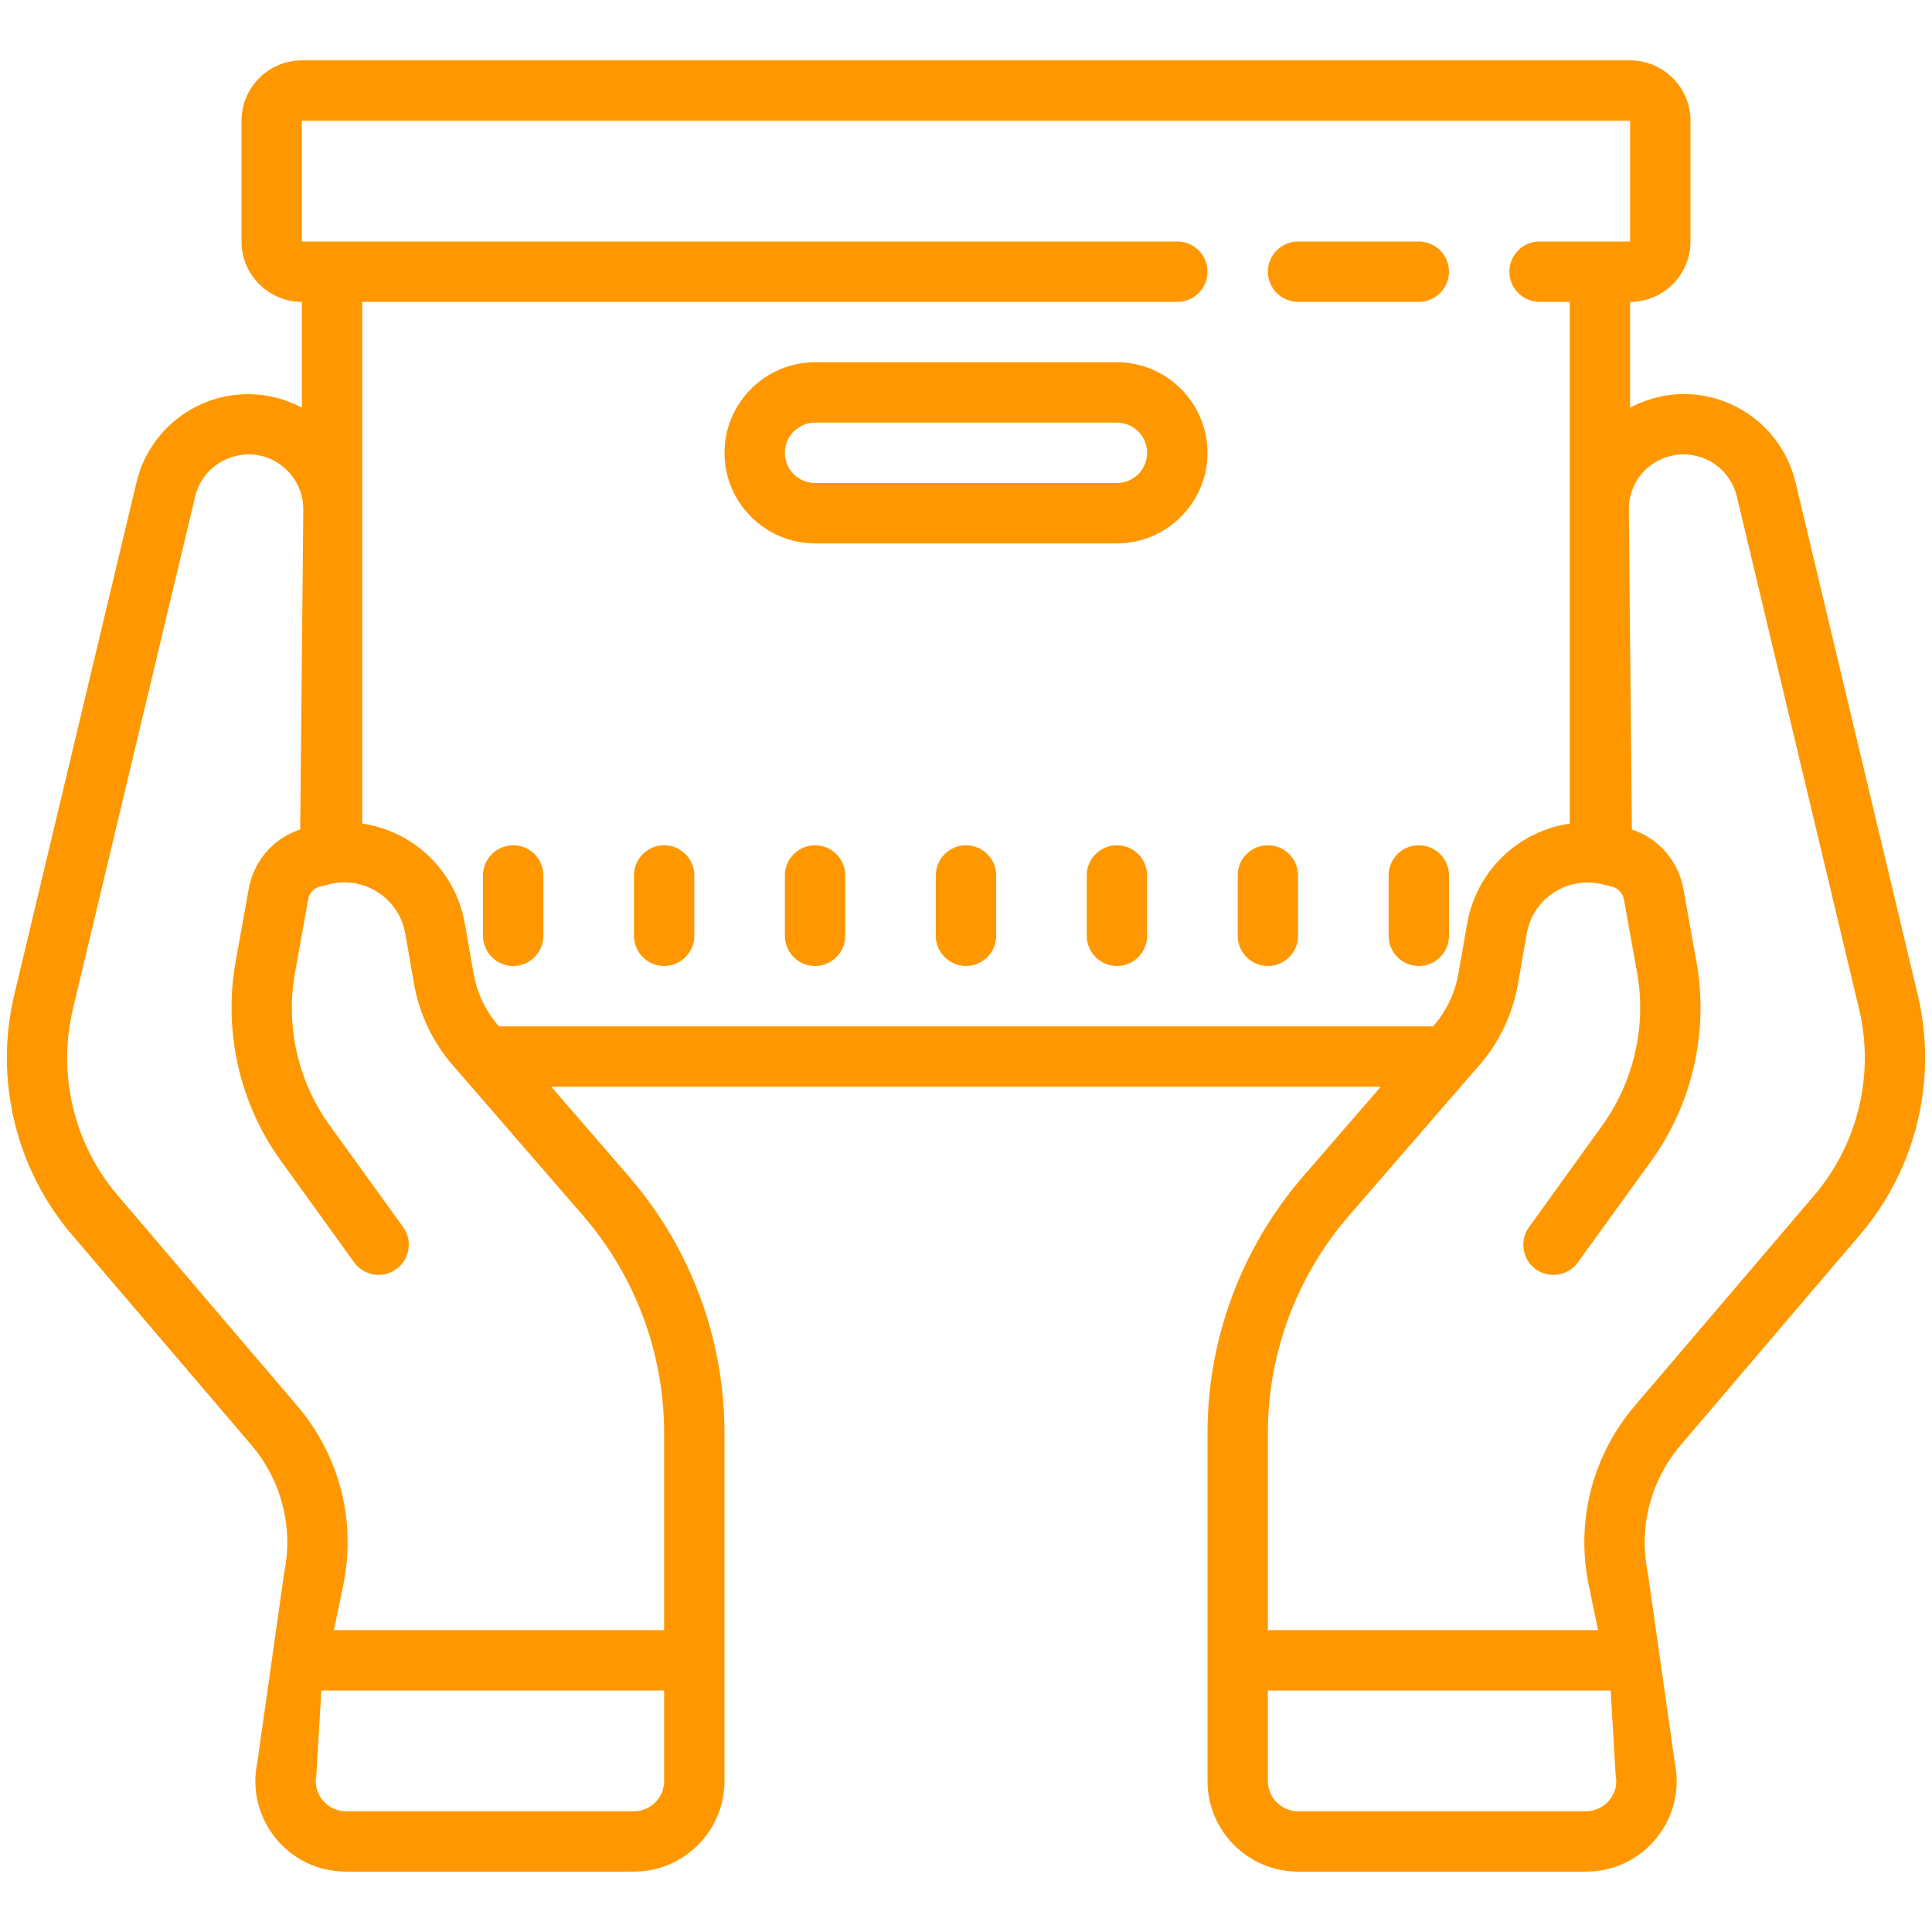 ﻿<?xml version="1.0" encoding="utf-8"?>
<svg xmlns="http://www.w3.org/2000/svg" viewBox="0 0 64 64" width="512" height="512">
  <path d="M10 2C8.898 2 8 2.898 8 4L8 8C8 9.102 8.898 10 10 10L10 13.504C9.18 13.07 8.234 12.938 7.305 13.168C5.918 13.516 4.852 14.594 4.52 15.984L0.469 32.969C-0.191 35.754 0.52 38.719 2.379 40.898L8.32 47.859C9.328 49.043 9.727 50.598 9.41 52.125L8.523 58.391C8.336 59.277 8.562 60.191 9.133 60.895C9.703 61.598 10.551 62 11.457 62L21 62C22.652 62 24 60.652 24 59L24 47.473C24 44.348 22.875 41.328 20.828 38.965L18.262 36L45.738 36L43.172 38.965C41.125 41.328 40 44.348 40 47.473L40 59C40 60.652 41.348 62 43 62L52.543 62C53.449 62 54.297 61.598 54.871 60.891C55.441 60.188 55.664 59.277 55.48 58.391L54.59 52.125C54.273 50.598 54.672 49.043 55.684 47.859L61.621 40.895C63.48 38.719 64.191 35.754 63.531 32.969L59.48 15.984C59.148 14.594 58.082 13.512 56.688 13.164C55.766 12.934 54.82 13.07 54 13.504L54 10C55.102 10 56 9.102 56 8L56 4C56 2.898 55.102 2 54 2 Z M 10 4L54 4L54 8L51 8C50.449 8 50 8.449 50 9C50 9.551 50.449 10 51 10L52 10L52 27.281C51.43 27.367 50.879 27.57 50.387 27.891C49.445 28.5 48.793 29.488 48.602 30.594L48.312 32.246C48.211 32.852 47.945 33.422 47.578 33.875L47.469 34L16.531 34L16.441 33.895C16.051 33.422 15.789 32.852 15.688 32.246L15.398 30.594C15.207 29.488 14.555 28.5 13.613 27.891C13.121 27.57 12.57 27.367 12 27.281L12 10L39 10C39.555 10 40 9.551 40 9C40 8.449 39.555 8 39 8L10 8 Z M 43 8C42.449 8 42 8.449 42 9C42 9.551 42.449 10 43 10L47 10C47.551 10 48 9.551 48 9C48 8.449 47.551 8 47 8 Z M 27 12C25.348 12 24 13.348 24 15C24 16.652 25.348 18 27 18L37 18C38.652 18 40 16.652 40 15C40 13.348 38.652 12 37 12 Z M 27 14L37 14C37.551 14 38 14.449 38 15C38 15.551 37.551 16 37 16L27 16C26.449 16 26 15.551 26 15C26 14.449 26.449 14 27 14 Z M 8.234 15.051C8.637 15.051 9.031 15.184 9.352 15.441C9.797 15.793 10.051 16.316 10.047 16.879L9.945 27.477C9.066 27.762 8.406 28.516 8.242 29.434L7.805 31.863C7.391 34.16 7.938 36.559 9.301 38.449L11.73 41.816C12.055 42.266 12.68 42.367 13.125 42.043C13.574 41.719 13.676 41.094 13.352 40.645L10.922 37.281C9.871 35.828 9.453 33.984 9.773 32.219L10.211 29.785C10.246 29.582 10.402 29.418 10.602 29.367L10.906 29.293C11.461 29.152 12.039 29.246 12.523 29.562C13.008 29.879 13.328 30.363 13.426 30.934L13.715 32.59C13.879 33.531 14.285 34.422 14.91 35.184L19.316 40.27C21.047 42.27 22 44.828 22 47.473L22 54L11.062 54L11.367 52.531C11.812 50.395 11.254 48.219 9.84 46.562L3.898 39.598C2.453 37.906 1.898 35.602 2.414 33.434L6.465 16.449C6.621 15.785 7.133 15.273 7.797 15.109C7.941 15.07 8.09 15.051 8.234 15.051 Z M 55.797 15.051C55.934 15.055 56.074 15.074 56.211 15.109C56.871 15.273 57.379 15.789 57.535 16.449L61.586 33.434C62.102 35.602 61.543 37.906 60.098 39.598L54.16 46.562C52.746 48.219 52.188 50.395 52.633 52.531L52.938 54L42 54L42 47.473C42 44.828 42.953 42.273 44.684 40.273L49.109 35.164C49.715 34.426 50.121 33.535 50.285 32.59L50.574 30.938C50.672 30.367 50.992 29.879 51.477 29.562C51.816 29.344 52.199 29.234 52.594 29.234C52.758 29.234 52.93 29.254 53.098 29.297L53.398 29.371C53.598 29.418 53.754 29.582 53.793 29.785L54.23 32.219C54.547 33.984 54.125 35.828 53.078 37.281L50.652 40.648C50.328 41.094 50.43 41.723 50.875 42.047C51.324 42.367 51.949 42.266 52.27 41.816L54.703 38.453C56.066 36.559 56.609 34.16 56.199 31.867L55.762 29.434C55.594 28.516 54.938 27.766 54.059 27.48L53.957 16.883C53.953 16.32 54.203 15.793 54.645 15.441C54.98 15.18 55.383 15.047 55.797 15.051 Z M 17 28C16.449 28 16 28.449 16 29L16 31C16 31.551 16.449 32 17 32C17.551 32 18 31.551 18 31L18 29C18 28.449 17.551 28 17 28 Z M 22 28C21.449 28 21 28.449 21 29L21 31C21 31.551 21.449 32 22 32C22.551 32 23 31.551 23 31L23 29C23 28.449 22.551 28 22 28 Z M 27 28C26.449 28 26 28.449 26 29L26 31C26 31.551 26.449 32 27 32C27.551 32 28 31.551 28 31L28 29C28 28.449 27.551 28 27 28 Z M 32 28C31.449 28 31 28.449 31 29L31 31C31 31.551 31.449 32 32 32C32.551 32 33 31.551 33 31L33 29C33 28.449 32.551 28 32 28 Z M 37 28C36.449 28 36 28.449 36 29L36 31C36 31.551 36.449 32 37 32C37.551 32 38 31.551 38 31L38 29C38 28.449 37.551 28 37 28 Z M 42 28C41.449 28 41 28.449 41 29L41 31C41 31.551 41.449 32 42 32C42.551 32 43 31.551 43 31L43 29C43 28.449 42.551 28 42 28 Z M 47 28C46.449 28 46 28.449 46 29L46 31C46 31.551 46.449 32 47 32C47.551 32 48 31.551 48 31L48 29C48 28.449 47.551 28 47 28 Z M 10.645 56L22 56L22 59C22 59.551 21.551 60 21 60L11.457 60C11.156 60 10.875 59.863 10.684 59.629C10.492 59.398 10.418 59.094 10.48 58.797 Z M 42 56L53.355 56L53.52 58.797C53.582 59.094 53.508 59.395 53.316 59.629C53.125 59.863 52.84 60 52.539 60L43 60C42.449 60 42 59.551 42 59Z" fill="#FF9800" />
</svg>